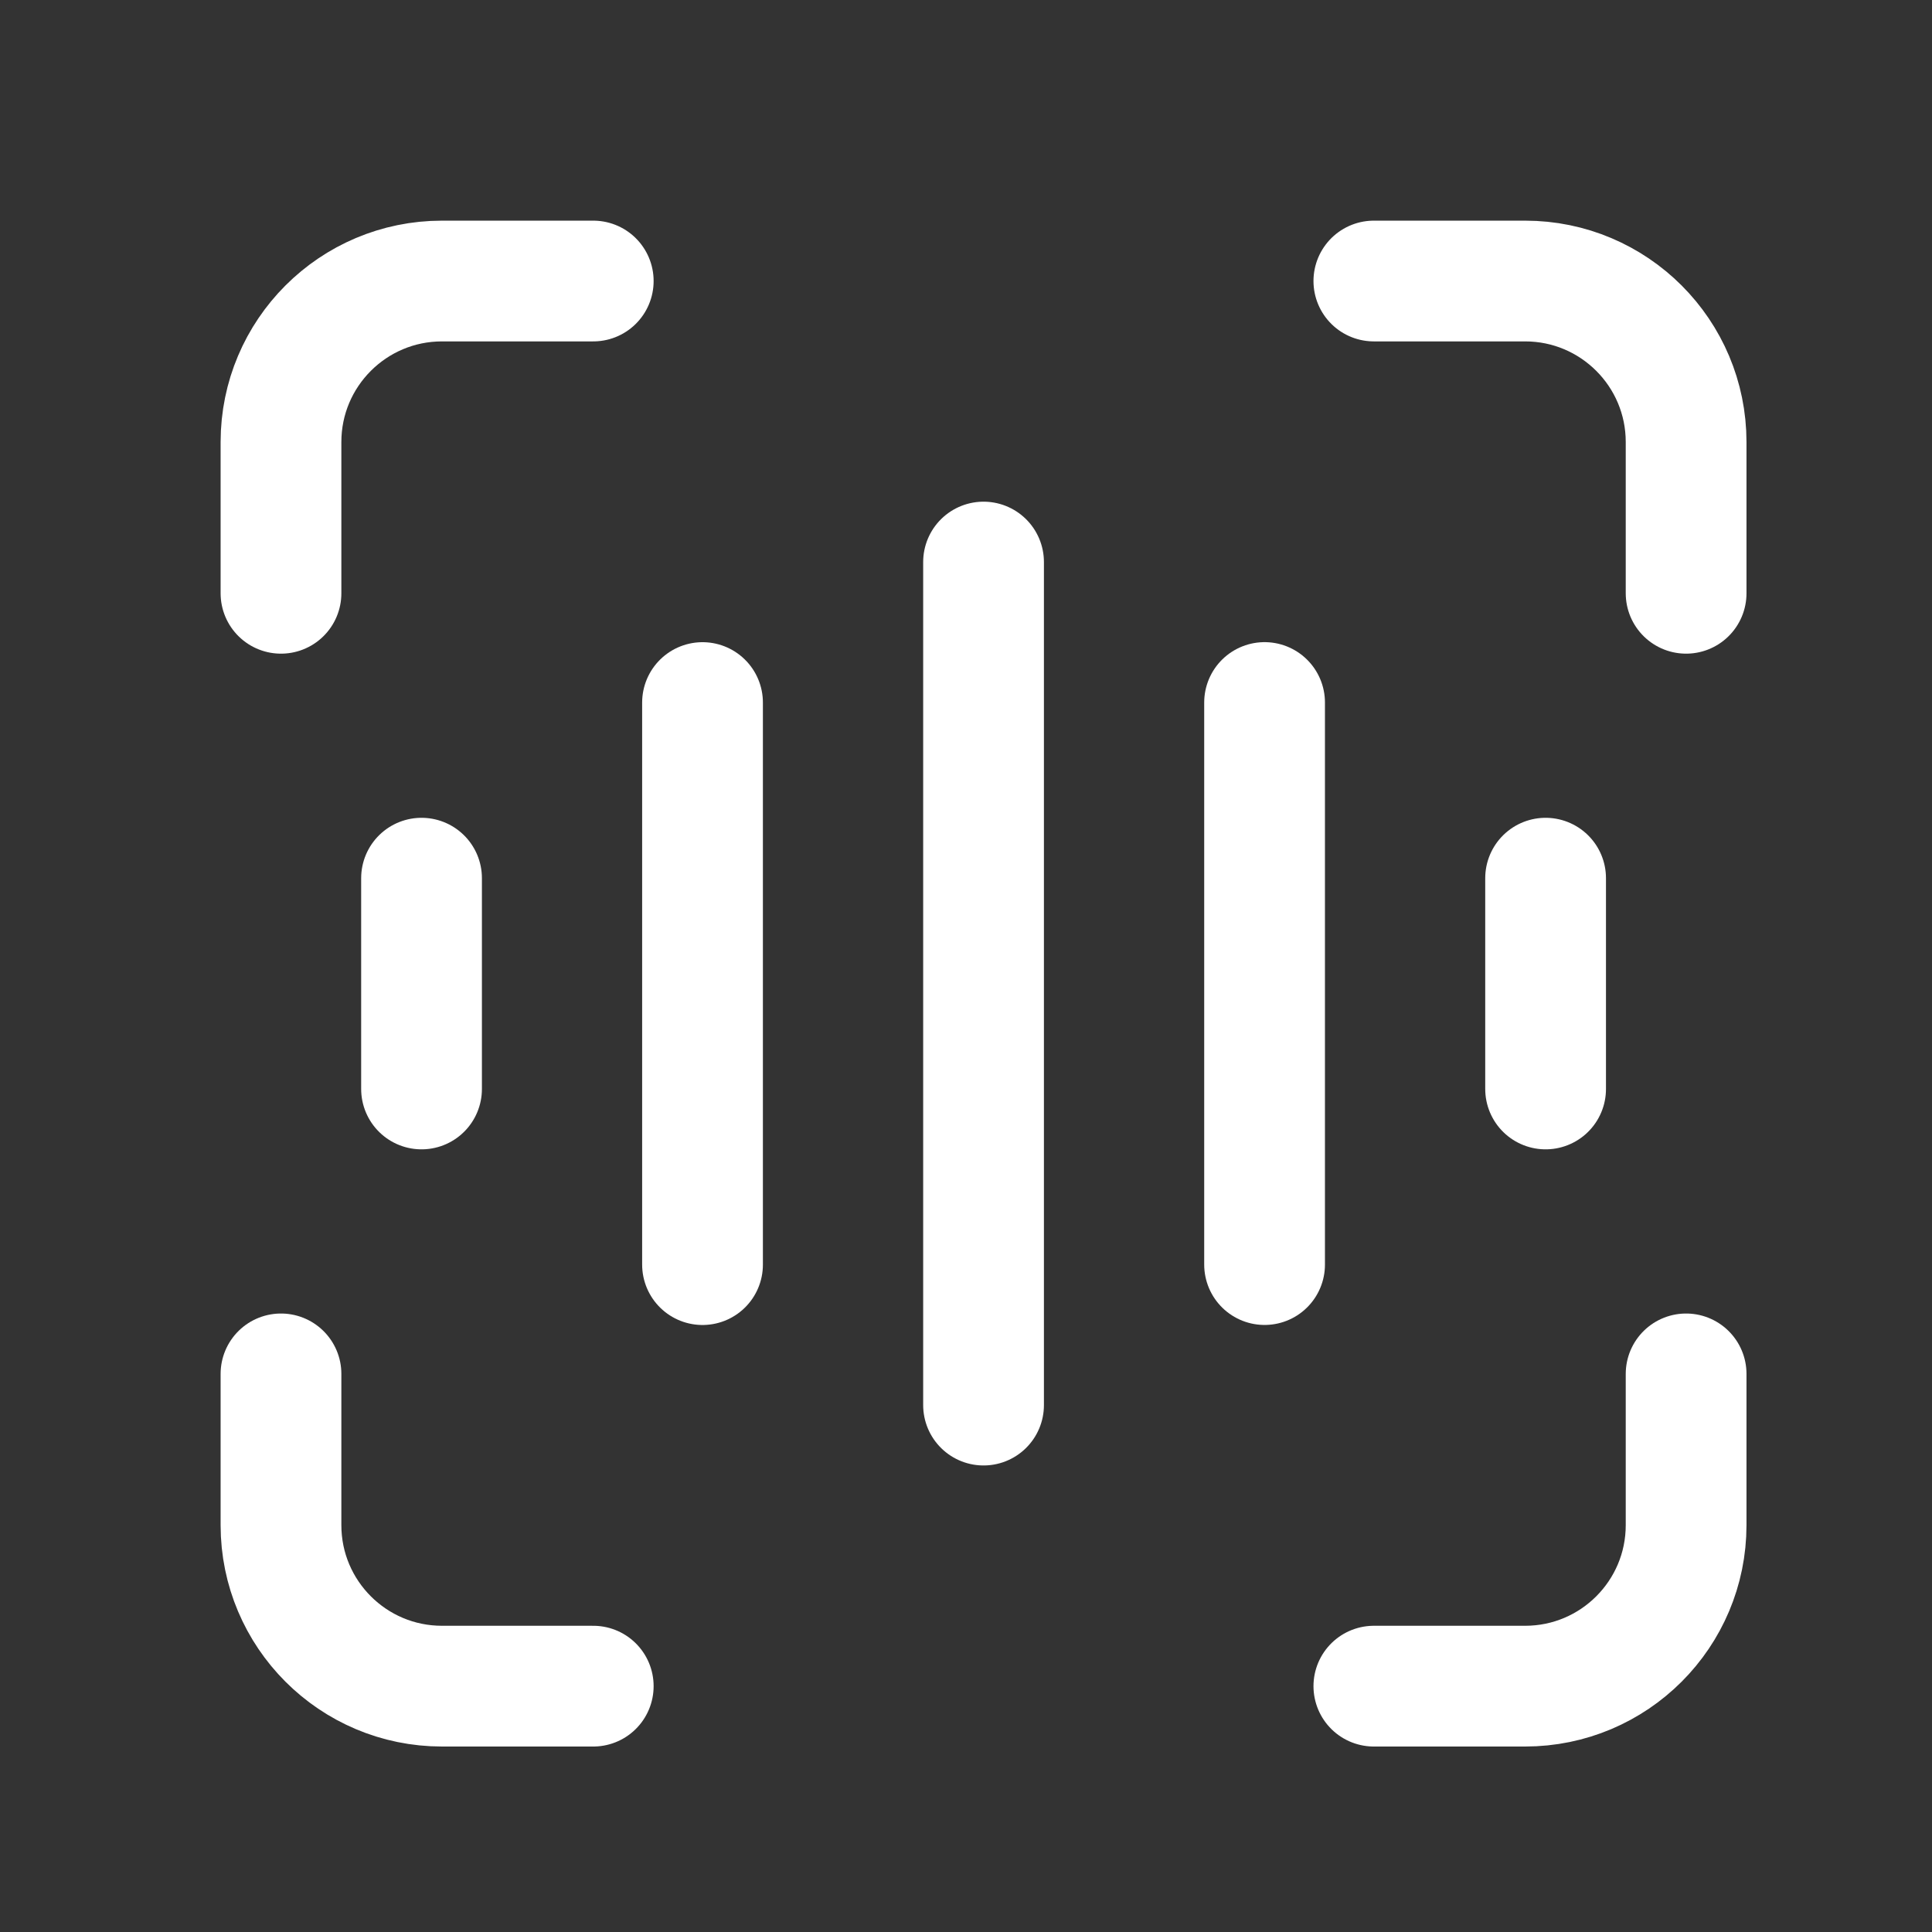 <svg width="48" height="48" viewBox="0 0 48 48" fill="none" xmlns="http://www.w3.org/2000/svg">
<rect x="0" y="0" width="48" height="48" fill="#333333" stroke="none"/>
<path d="M6.981 14.74V10.982C6.981 8.773 8.772 6.982 10.981 6.982H14.739M6.981 34.134V37.892C6.981 40.101 8.772 41.892 10.981 41.892H14.739M34.133 41.892H37.891C40.1 41.892 41.891 40.101 41.891 37.892V34.134M41.891 14.74V10.982C41.891 8.773 40.1 6.982 37.891 6.982H34.133" stroke="white" stroke-width="3" stroke-linecap="round" stroke-linejoin="round"/>
<path d="M24.436 13.964V34.909" stroke="white" stroke-width="3" stroke-linecap="round" stroke-linejoin="round"/>
<path d="M17.454 17.455L17.454 31.419" stroke="white" stroke-width="3" stroke-linecap="round" stroke-linejoin="round"/>
<path d="M31.418 17.454L31.418 31.418" stroke="white" stroke-width="3" stroke-linecap="round" stroke-linejoin="round"/>
<path d="M10.473 21.818L10.473 27.055" stroke="white" stroke-width="3" stroke-linecap="round" stroke-linejoin="round"/>
<path d="M38.4 21.818L38.4 27.055" stroke="white" stroke-width="3" stroke-linecap="round" stroke-linejoin="round"/>
</svg>
